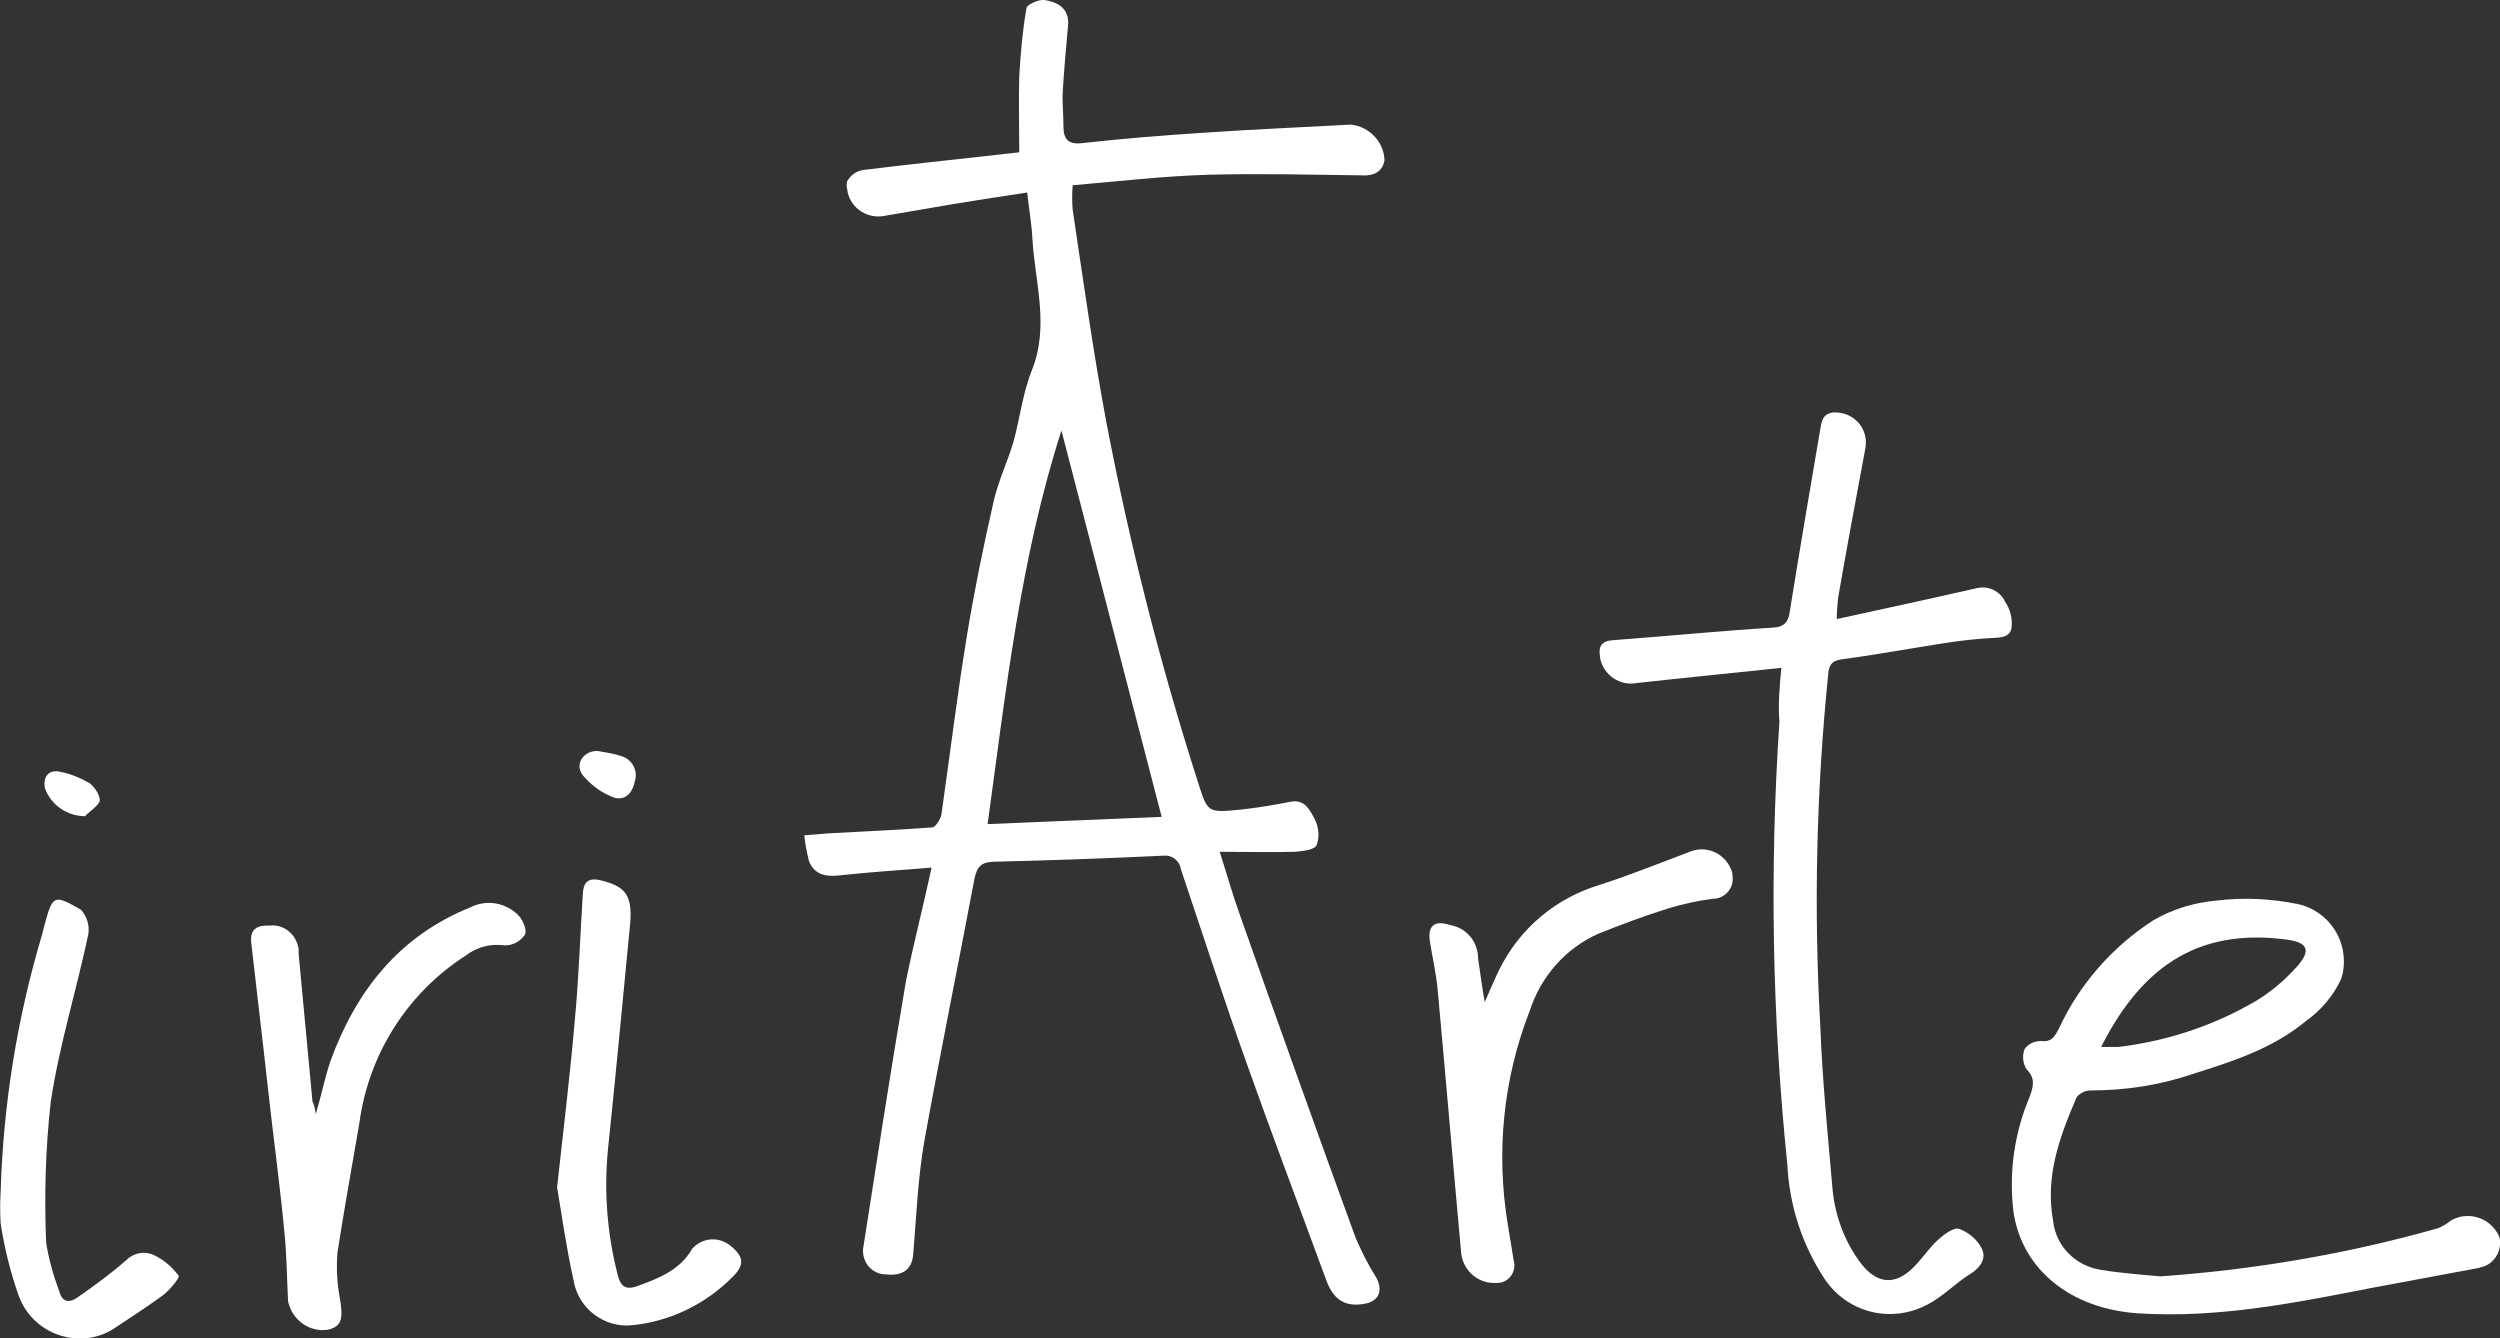<?xml version="1.0" encoding="UTF-8"?> <svg xmlns="http://www.w3.org/2000/svg" xmlns:xlink="http://www.w3.org/1999/xlink" version="1.1" id="Capa_1" x="0px" y="0px" viewBox="0 0 379.2 203" style="enable-background:new 0 0 379.2 203;" xml:space="preserve"><rect x="0" y="0" width="379.2" height="203" fill="#333333" stroke="none"/> <style type="text/css"> .st0{fill:#FFFFFF;} </style> <g id="Logo"> <path id="Trazado_19" class="st0" d="M141.3,131.6c-5,0.4-9.6,0.7-14.2,1.2c-2,0.2-3.6-0.2-4.4-2.2c-0.3-1.3-0.6-2.6-0.7-3.9 c1.2-0.1,2.5-0.2,3.7-0.3c5.2-0.3,10.5-0.5,15.7-0.9c0.5,0,1.3-1.3,1.4-2c1.3-9.1,2.4-18.2,3.9-27.3c1.1-6.7,2.5-13.5,4-20.1 c0.7-3.1,2.1-6,3-9c1-3.6,1.4-7.4,2.8-10.9c2.7-6.7,0.5-13.3,0.1-19.9c-0.1-2.2-0.5-4.4-0.8-7.1c-4,0.6-7.8,1.2-11.5,1.8 c-3.5,0.6-7,1.2-10.5,1.8c-2.6,0.3-5-1.5-5.3-4.1c-0.1-0.4-0.1-0.8,0-1.2c0.5-0.9,1.3-1.5,2.3-1.7c8-1,16-1.8,23.8-2.7 c0-4.2-0.1-7.9,0-11.5c0.2-3.5,0.5-7,1.1-10.4c0.1-0.5,1.8-1.3,2.7-1.2c2.7,0.4,3.8,1.8,3.6,3.9c-0.3,3.3-0.6,6.6-0.8,9.9 c-0.1,1.8,0.1,3.5,0.1,5.3c0,1.9,0.6,2.9,2.9,2.6c6.3-0.7,12.6-1.2,18.9-1.6c7.3-0.5,14.5-0.8,21.8-1.2c2.8,0.3,5,2.6,5.1,5.4 c-0.3,1.8-1.7,2.4-3.4,2.3c-7.7-0.1-15.5-0.3-23.2-0.1c-6.9,0.2-13.7,1-20.7,1.6c-0.1,1.2-0.1,2.5,0,3.7 c1.6,10.7,3.1,21.5,5.1,32.2c3.5,18.3,8.1,36.5,13.8,54.3c1.6,5,1.4,5,6.6,4.5c2.6-0.3,5.1-0.7,7.6-1.2c2.2-0.4,2.9,1.4,3.6,2.6 c0.6,1.2,0.8,2.7,0.3,4c-0.3,0.7-2.1,0.9-3.3,1c-3.6,0.1-7.2,0-11.4,0c1.1,3.4,1.9,6.3,2.9,9.1c5.8,16.5,11.7,32.9,17.7,49.4 c0.9,2.1,1.9,4.1,3.1,6c1.2,2.1,0.4,3.8-2,4.1c-2.8,0.4-4.5-0.7-5.6-3.8c-4-10.9-8.1-21.7-12-32.7c-3.5-9.8-6.7-19.7-10-29.5 c-0.2-1.3-1.4-2.2-2.7-2c-0.1,0-0.1,0-0.2,0c-8.4,0.4-16.8,0.7-25.2,0.9c-2,0-2.8,0.6-3.2,2.6c-2.5,13.3-5.2,26.5-7.6,39.8 c-1,5.7-1.2,11.5-1.7,17.3c-0.2,2.1-1.6,3.2-4.1,2.9c-2,0-3.5-1.6-3.5-3.6c0-0.1,0-0.1,0-0.2c2.1-13.5,4.2-27.1,6.5-40.6 C138.5,143.4,140,137.7,141.3,131.6z M161,65.3c-6.2,19.3-8.4,39.3-11.2,59.7l26.4-1.1L161,65.3z"></path> <path id="Trazado_20" class="st0" d="M270.2,101.3c-7.6,0.8-14.7,1.5-21.9,2.3c-2.6,0.5-5.1-1.2-5.6-3.8c0-0.1,0-0.1,0-0.2 c-0.3-1.5,0.2-2.4,2-2.5c8.1-0.6,16.1-1.4,24.2-1.9c1.8-0.1,2.4-0.9,2.6-2.6c1.5-9.4,3.1-18.7,4.7-28.1c0.3-1.7,1.3-2.1,2.8-1.9 c2.4,0.3,4.2,2.4,4,4.9c0,0.2-0.1,0.5-0.1,0.7c-1.4,7.5-2.8,15-4.1,22.5c-0.1,1.1-0.2,2.1-0.2,3.2c7.3-1.6,14.3-3.1,21.3-4.7 c1.7-0.4,3.5,0.5,4.2,2c0.8,1.2,1.2,2.6,1,4.1c-0.3,1.5-1.9,1.4-3.4,1.5c-3.6,0.2-7.2,0.8-10.8,1.4c-3.8,0.6-7.7,1.3-11.5,1.8 c-1.5,0.2-2,0.8-2.1,2.3c-1.8,17.7-2.2,35.6-1.2,53.3c0.3,8,1.1,16.1,1.8,24.1c0.3,4.4,1.8,8.6,4.5,12.1c2.1,2.6,4.5,3.2,7.1,1.1 c1.7-1.4,2.8-3.3,4.4-4.8c0.9-0.8,2.4-2,3.3-1.7c1.5,0.6,2.7,1.6,3.4,3c0.7,1.4-0.1,2.8-1.7,3.8c-2.3,1.4-4.2,3.5-6.6,4.7 c-5.5,2.9-12.2,1.2-15.6-4c-3.4-5.2-5.3-11.1-5.6-17.3c-2.3-22.3-2.7-44.7-1.2-67.1C269.7,106.9,269.9,104.3,270.2,101.3z"></path> <path id="Trazado_21" class="st0" d="M327.7,193.6c14.2-1,28.3-3.4,42.1-7.3c0.7-0.3,1.4-0.7,2-1.2c2.5-1.4,5.7-0.5,7.1,2.1 c0.1,0.1,0.1,0.3,0.2,0.4c0.5,2-0.7,4.1-2.7,4.6c-0.1,0-0.2,0-0.3,0.1c-5.4,1-10.8,2-16.1,3c-11.8,2.3-23.6,4.7-35.8,3.9 c-10.1-0.7-17.5-6.6-18.8-15.4c-0.7-5.9,0.1-11.8,2.4-17.3c0.6-1.6,1-2.9-0.4-4.3c-0.6-0.9-0.7-2.1-0.3-3.1 c0.6-0.8,1.5-1.2,2.5-1.2c1.7,0.2,2.1-0.8,2.7-1.9c3.1-6.7,8.1-12.4,14.3-16.4c2.9-1.7,6.2-2.7,9.6-3c4.1-0.5,8.2-0.3,12.2,0.5 c4.9,1,8,5.8,6.9,10.7c-0.1,0.2-0.1,0.5-0.2,0.7c-1.2,2.6-3.1,4.8-5.5,6.5c-5,4.1-11,6-17,7.9c-5,1.7-10.2,2.5-15.5,2.5 c-0.8,0-1.6,0.4-2.1,1c-2.6,6-4.8,12-3.6,18.7c0.4,3.9,3.4,6.9,7.2,7.5C322.2,193.2,325.8,193.4,327.7,193.6z M318.7,158.8 c0.9,0,1.8,0,2.6,0c6.8-0.8,13.5-2.9,19.5-6.2c2.9-1.5,5.5-3.6,7.7-6.1c2.1-2.4,1.5-3.6-1.8-4C334.3,140.9,325.3,145.7,318.7,158.8 L318.7,158.8z"></path> <path id="Trazado_22" class="st0" d="M47.9,169c0.9-3.1,1.4-5.6,2.2-8c3.9-10.7,10.4-19,21.3-23.4c2.4-1.2,5.3-0.7,7.2,1.2 c0.7,0.7,1.4,2.3,1,3c-0.7,1-1.8,1.6-3,1.6c-2.1-0.3-4.2,0.2-5.9,1.5c-8.9,5.7-14.8,15-16.2,25.5c-1.1,6.5-2.3,13-3.3,19.5 c-0.2,2.2-0.1,4.5,0.3,6.7c0.6,3.4,0.4,4.6-1.8,5.1c-2.8,0.4-5.4-1.5-6-4.3c-0.2-3.6-0.2-7.3-0.6-10.9c-0.7-7.3-1.7-14.5-2.5-21.8 c-0.8-7.3-1.7-14.6-2.5-21.8c-0.2-2,1-2.6,2.7-2.5c2.2-0.3,4.2,1.3,4.5,3.6c0,0.2,0,0.5,0,0.7c0.7,7.4,1.4,14.9,2.1,22.4 C47.6,167.4,47.7,167.8,47.9,169z"></path> <path id="Trazado_23" class="st0" d="M225.2,152c0.9-2,1.5-3.5,2.2-4.9c3.1-6.3,8.6-10.9,15.3-12.9c4.6-1.5,9.1-3.3,13.6-5 c2.4-1,5.1,0.1,6.2,2.5c0.2,0.4,0.3,0.8,0.3,1.3c0.2,1.6-1,3.1-2.6,3.3c-0.1,0-0.1,0-0.2,0c-2.4,0.3-4.7,0.8-7,1.5 c-3.5,1.1-7,2.4-10.5,3.8c-5,2.2-8.8,6.5-10.5,11.8c-4,10.3-5.1,21.4-3.3,32.3c0.3,1.8,0.6,3.6,0.9,5.5c0.4,1.4-0.4,2.9-1.8,3.3 c-0.4,0.1-0.8,0.1-1.2,0.1c-2.7,0-4.9-2.2-5-4.9c-1.2-13.1-2.3-26.2-3.5-39.2c-0.2-2.6-0.8-5.1-1.2-7.6c-0.4-2.4,0.6-3.4,3-2.6 c2.5,0.4,4.3,2.5,4.3,5.1C224.5,147.4,224.8,149.7,225.2,152z"></path> <path id="Trazado_24" class="st0" d="M84.5,180.1c1-9.1,2-17.3,2.7-25.5c0.6-6.3,0.8-12.7,1.2-19c0.1-1.7,0.7-2.5,2.6-2.1 c3.8,0.9,4.9,2.2,4.6,6.4c-1.1,11.5-2.2,23.1-3.4,34.6c-0.6,6.3-0.1,12.7,1.5,18.9c0.4,1.7,1.2,2.3,2.9,1.7 c3.3-1.2,6.5-2.4,8.4-5.7c1.4-1.6,3.8-1.9,5.6-0.6c2.2,1.7,2.5,3,0.4,5c-4,4-9.3,6.6-15,7.2c-4.3,0.5-8.3-2.5-9-6.8 C85.9,189.3,85.2,184.2,84.5,180.1z"></path> <path id="Trazado_25" class="st0" d="M0.1,180.7c0.4-13.2,2.5-26.3,6.3-39c0.1-0.4,0.2-0.8,0.3-1.2c1.3-4.8,1.4-4.9,5.6-2.5 c0.9,1,1.3,2.4,1.1,3.7c-1.8,8.5-4.4,16.8-5.7,25.4c-0.8,7.1-1,14.3-0.7,21.4c0.4,2.5,1.1,5,2,7.4c0.4,1.5,1.4,1.8,2.6,1 c2.6-1.8,5.2-3.7,7.6-5.8c1.1-1.1,2.8-1.4,4.2-0.7c1.5,0.7,2.7,1.8,3.7,3.1c0.2,0.3-1.3,2.1-2.3,2.9c-2.3,1.7-4.8,3.3-7.2,4.9 c-4.4,3.1-10.5,1.9-13.6-2.5c-0.5-0.7-0.8-1.4-1.1-2.1c-1.3-3.6-2.2-7.3-2.8-11.1C0,183.9,0,182.3,0.1,180.7z"></path> <path id="Trazado_26" class="st0" d="M90.6,113.9c1.2,0.2,2.5,0.4,3.7,0.8c1.6,0.5,2.5,2.2,2,3.8c0,0.1-0.1,0.2-0.1,0.4 c-0.5,1.8-1.8,2.7-3.5,1.9c-1.7-0.7-3.1-1.8-4.3-3.2C87.1,115.9,88.5,113.9,90.6,113.9z"></path> <path id="Trazado_27" class="st0" d="M12.9,123.8c-2.7,0-5.2-1.7-6.1-4.3c-0.3-1.8,0.7-2.9,2.5-2.4c1.5,0.3,2.9,0.9,4.3,1.7 c0.8,0.6,1.7,2,1.5,2.8C14.6,122.5,13.3,123.3,12.9,123.8z"></path> </g> </svg> 